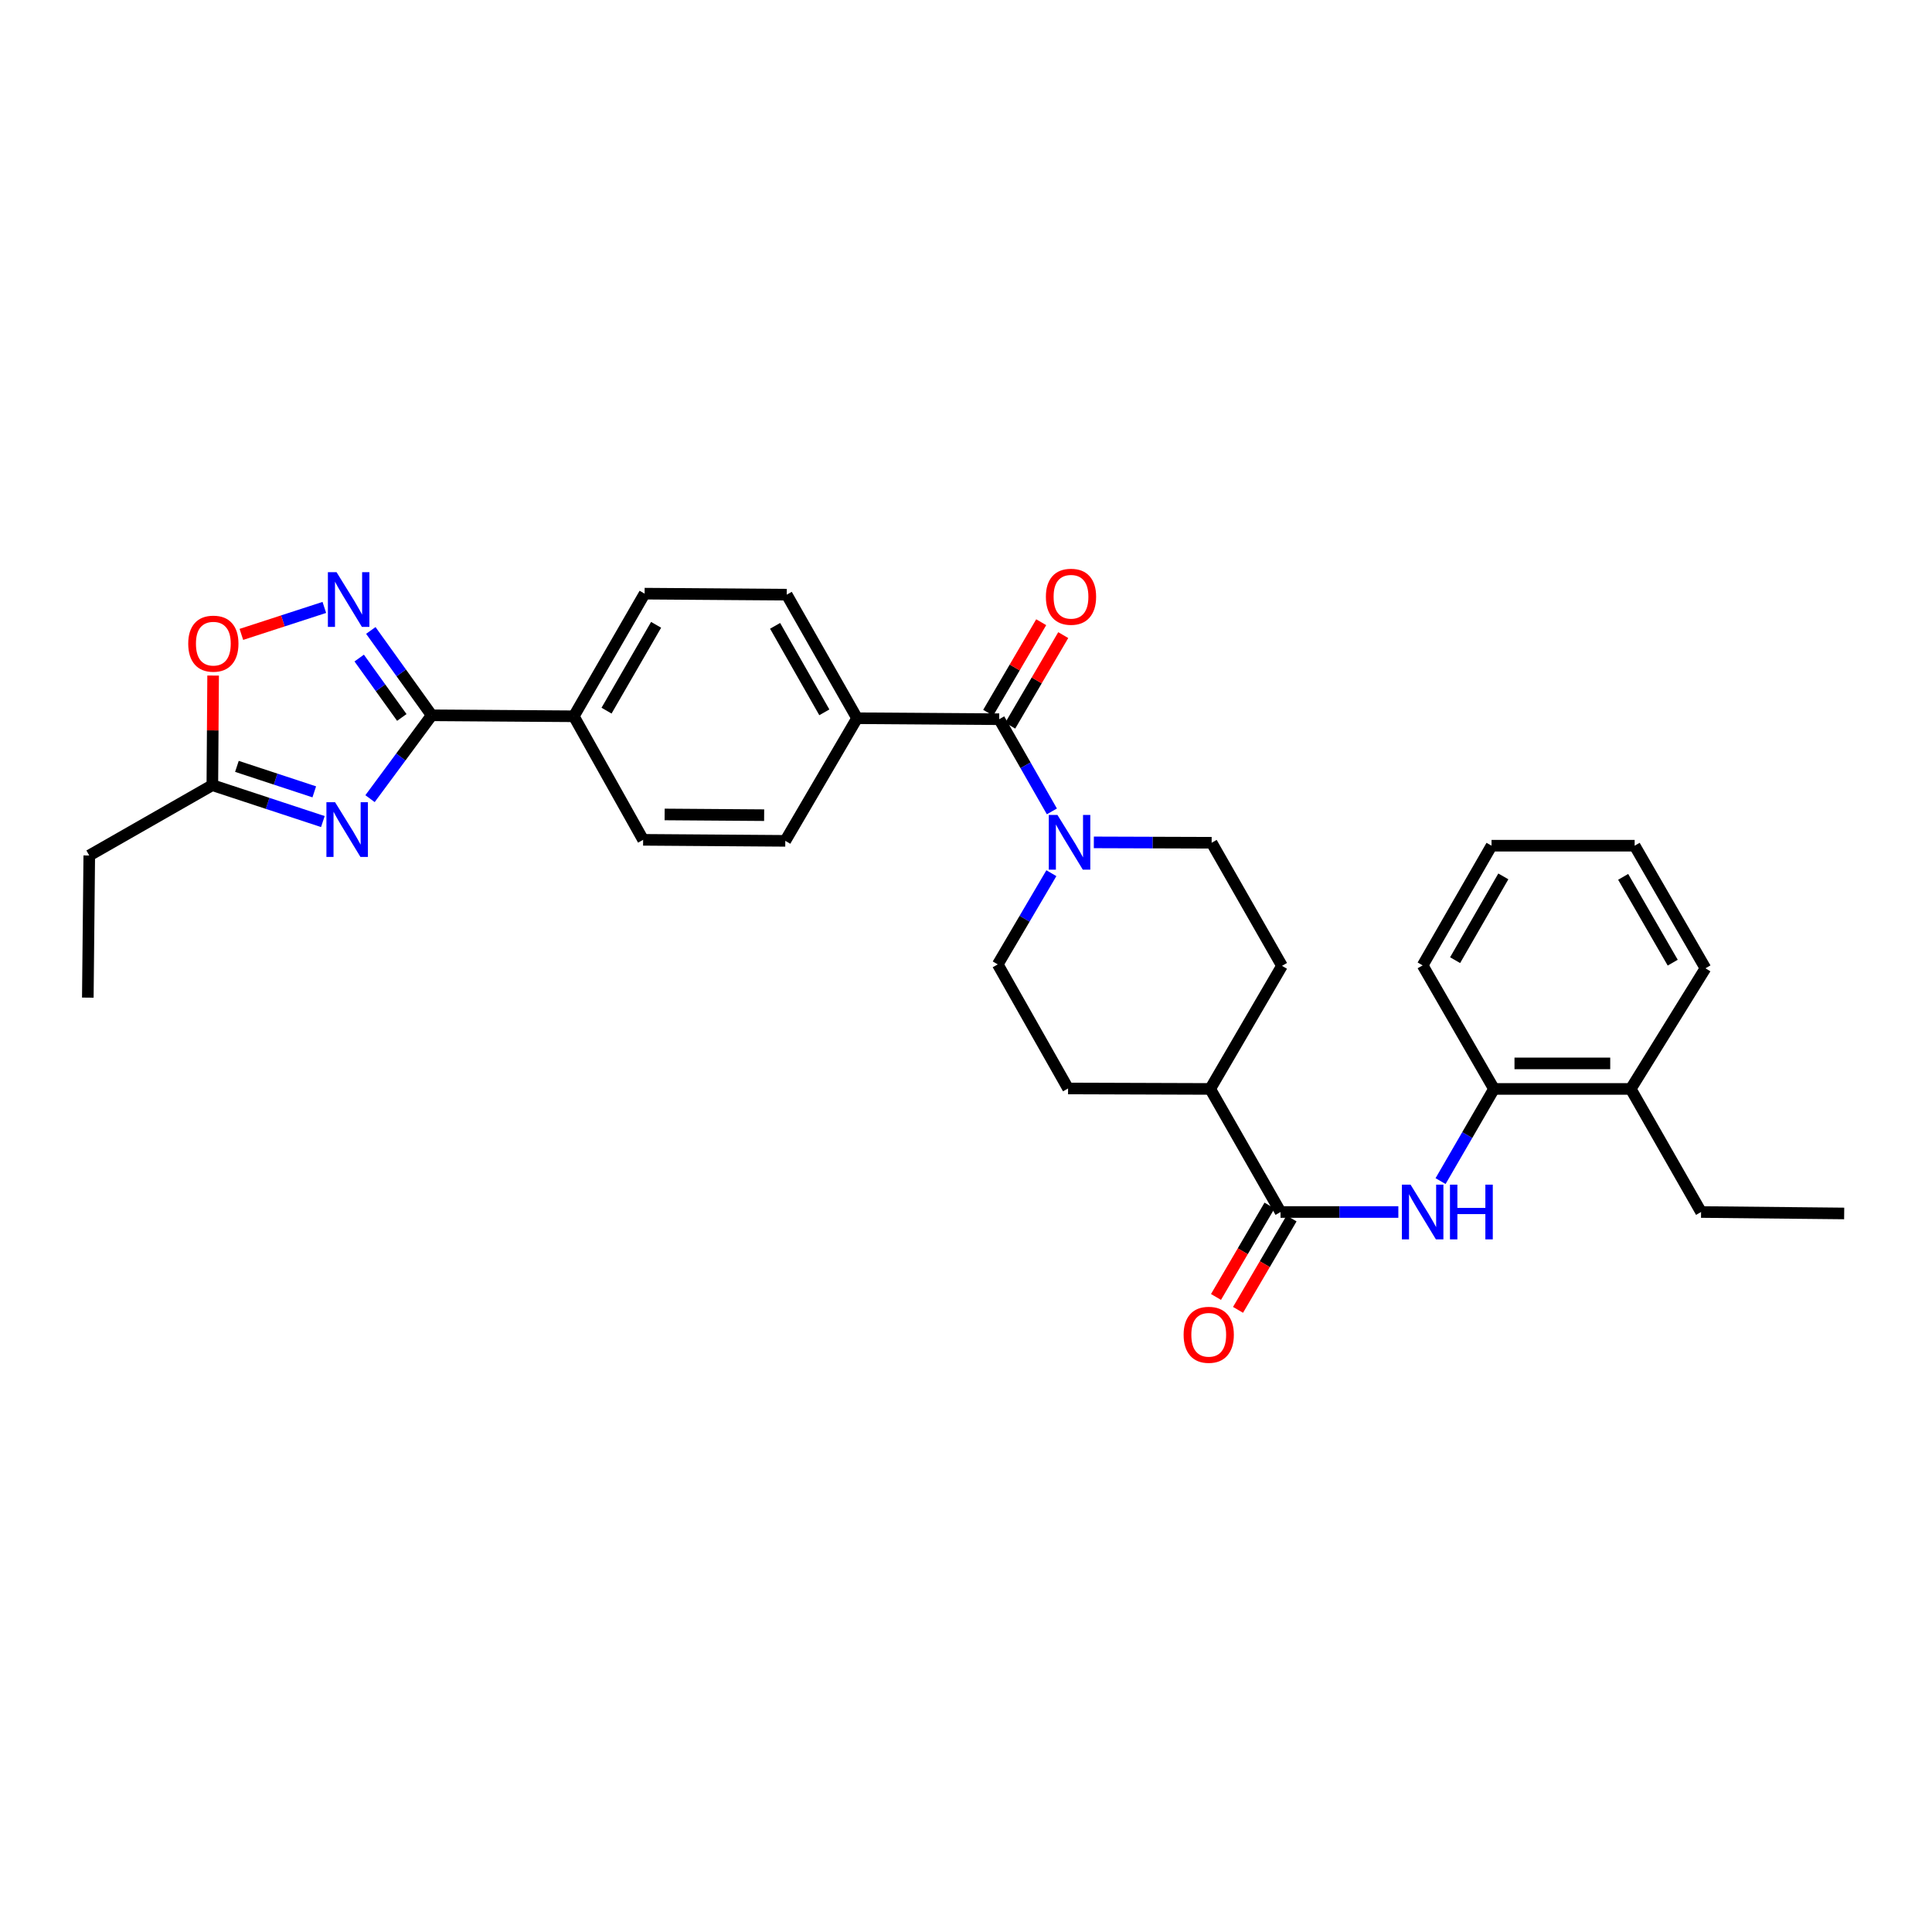 <?xml version='1.0' encoding='iso-8859-1'?>
<svg version='1.1' baseProfile='full'
              xmlns='http://www.w3.org/2000/svg'
                      xmlns:rdkit='http://www.rdkit.org/xml'
                      xmlns:xlink='http://www.w3.org/1999/xlink'
                  xml:space='preserve'
width='1000px' height='1000px' viewBox='0 0 1000 1000'>
<!-- END OF HEADER -->
<rect style='opacity:1.0;fill:#FFFFFF;stroke:none' width='1000' height='1000' x='0' y='0'> </rect>
<path class='bond-0' d='M 191.525,413.379 L 207.481,391.808' style='fill:none;fill-rule:evenodd;stroke:#0000FF;stroke-width:6px;stroke-linecap:butt;stroke-linejoin:miter;stroke-opacity:1' />
<path class='bond-0' d='M 207.481,391.808 L 223.438,370.237' style='fill:none;fill-rule:evenodd;stroke:#000000;stroke-width:6px;stroke-linecap:butt;stroke-linejoin:miter;stroke-opacity:1' />
<path class='bond-6' d='M 167.114,425.237 L 138.513,415.818' style='fill:none;fill-rule:evenodd;stroke:#0000FF;stroke-width:6px;stroke-linecap:butt;stroke-linejoin:miter;stroke-opacity:1' />
<path class='bond-6' d='M 138.513,415.818 L 109.911,406.4' style='fill:none;fill-rule:evenodd;stroke:#000000;stroke-width:6px;stroke-linecap:butt;stroke-linejoin:miter;stroke-opacity:1' />
<path class='bond-6' d='M 162.667,409.86 L 142.646,403.267' style='fill:none;fill-rule:evenodd;stroke:#0000FF;stroke-width:6px;stroke-linecap:butt;stroke-linejoin:miter;stroke-opacity:1' />
<path class='bond-6' d='M 142.646,403.267 L 122.625,396.674' style='fill:none;fill-rule:evenodd;stroke:#000000;stroke-width:6px;stroke-linecap:butt;stroke-linejoin:miter;stroke-opacity:1' />
<path class='bond-1' d='M 223.438,370.237 L 207.686,348.278' style='fill:none;fill-rule:evenodd;stroke:#000000;stroke-width:6px;stroke-linecap:butt;stroke-linejoin:miter;stroke-opacity:1' />
<path class='bond-1' d='M 207.686,348.278 L 191.934,326.32' style='fill:none;fill-rule:evenodd;stroke:#0000FF;stroke-width:6px;stroke-linecap:butt;stroke-linejoin:miter;stroke-opacity:1' />
<path class='bond-1' d='M 207.975,371.352 L 196.949,355.981' style='fill:none;fill-rule:evenodd;stroke:#000000;stroke-width:6px;stroke-linecap:butt;stroke-linejoin:miter;stroke-opacity:1' />
<path class='bond-1' d='M 196.949,355.981 L 185.922,340.61' style='fill:none;fill-rule:evenodd;stroke:#0000FF;stroke-width:6px;stroke-linecap:butt;stroke-linejoin:miter;stroke-opacity:1' />
<path class='bond-9' d='M 223.438,370.237 L 297.005,370.743' style='fill:none;fill-rule:evenodd;stroke:#000000;stroke-width:6px;stroke-linecap:butt;stroke-linejoin:miter;stroke-opacity:1' />
<path class='bond-31' d='M 167.873,314.405 L 146.404,321.382' style='fill:none;fill-rule:evenodd;stroke:#0000FF;stroke-width:6px;stroke-linecap:butt;stroke-linejoin:miter;stroke-opacity:1' />
<path class='bond-31' d='M 146.404,321.382 L 124.935,328.359' style='fill:none;fill-rule:evenodd;stroke:#FF0000;stroke-width:6px;stroke-linecap:butt;stroke-linejoin:miter;stroke-opacity:1' />
<path class='bond-2' d='M 517.186,372.263 L 443.619,371.756' style='fill:none;fill-rule:evenodd;stroke:#000000;stroke-width:6px;stroke-linecap:butt;stroke-linejoin:miter;stroke-opacity:1' />
<path class='bond-3' d='M 517.186,372.263 L 530.819,396.12' style='fill:none;fill-rule:evenodd;stroke:#000000;stroke-width:6px;stroke-linecap:butt;stroke-linejoin:miter;stroke-opacity:1' />
<path class='bond-3' d='M 530.819,396.12 L 544.452,419.976' style='fill:none;fill-rule:evenodd;stroke:#0000FF;stroke-width:6px;stroke-linecap:butt;stroke-linejoin:miter;stroke-opacity:1' />
<path class='bond-14' d='M 522.888,375.601 L 536.609,352.168' style='fill:none;fill-rule:evenodd;stroke:#000000;stroke-width:6px;stroke-linecap:butt;stroke-linejoin:miter;stroke-opacity:1' />
<path class='bond-14' d='M 536.609,352.168 L 550.33,328.734' style='fill:none;fill-rule:evenodd;stroke:#FF0000;stroke-width:6px;stroke-linecap:butt;stroke-linejoin:miter;stroke-opacity:1' />
<path class='bond-14' d='M 511.484,368.924 L 525.206,345.491' style='fill:none;fill-rule:evenodd;stroke:#000000;stroke-width:6px;stroke-linecap:butt;stroke-linejoin:miter;stroke-opacity:1' />
<path class='bond-14' d='M 525.206,345.491 L 538.927,322.057' style='fill:none;fill-rule:evenodd;stroke:#FF0000;stroke-width:6px;stroke-linecap:butt;stroke-linejoin:miter;stroke-opacity:1' />
<path class='bond-12' d='M 544.189,451.964 L 530.313,475.564' style='fill:none;fill-rule:evenodd;stroke:#0000FF;stroke-width:6px;stroke-linecap:butt;stroke-linejoin:miter;stroke-opacity:1' />
<path class='bond-12' d='M 530.313,475.564 L 516.437,499.165' style='fill:none;fill-rule:evenodd;stroke:#000000;stroke-width:6px;stroke-linecap:butt;stroke-linejoin:miter;stroke-opacity:1' />
<path class='bond-13' d='M 566.17,436.012 L 596.657,436.113' style='fill:none;fill-rule:evenodd;stroke:#0000FF;stroke-width:6px;stroke-linecap:butt;stroke-linejoin:miter;stroke-opacity:1' />
<path class='bond-13' d='M 596.657,436.113 L 627.144,436.213' style='fill:none;fill-rule:evenodd;stroke:#000000;stroke-width:6px;stroke-linecap:butt;stroke-linejoin:miter;stroke-opacity:1' />
<path class='bond-4' d='M 662.801,627.337 L 626.396,563.629' style='fill:none;fill-rule:evenodd;stroke:#000000;stroke-width:6px;stroke-linecap:butt;stroke-linejoin:miter;stroke-opacity:1' />
<path class='bond-5' d='M 662.801,627.337 L 693.292,627.337' style='fill:none;fill-rule:evenodd;stroke:#000000;stroke-width:6px;stroke-linecap:butt;stroke-linejoin:miter;stroke-opacity:1' />
<path class='bond-5' d='M 693.292,627.337 L 723.782,627.337' style='fill:none;fill-rule:evenodd;stroke:#0000FF;stroke-width:6px;stroke-linecap:butt;stroke-linejoin:miter;stroke-opacity:1' />
<path class='bond-15' d='M 657.1,623.999 L 643.249,647.652' style='fill:none;fill-rule:evenodd;stroke:#000000;stroke-width:6px;stroke-linecap:butt;stroke-linejoin:miter;stroke-opacity:1' />
<path class='bond-15' d='M 643.249,647.652 L 629.399,671.306' style='fill:none;fill-rule:evenodd;stroke:#FF0000;stroke-width:6px;stroke-linecap:butt;stroke-linejoin:miter;stroke-opacity:1' />
<path class='bond-15' d='M 668.503,630.676 L 654.653,654.329' style='fill:none;fill-rule:evenodd;stroke:#000000;stroke-width:6px;stroke-linecap:butt;stroke-linejoin:miter;stroke-opacity:1' />
<path class='bond-15' d='M 654.653,654.329 L 640.803,677.983' style='fill:none;fill-rule:evenodd;stroke:#FF0000;stroke-width:6px;stroke-linecap:butt;stroke-linejoin:miter;stroke-opacity:1' />
<path class='bond-8' d='M 745.634,611.336 L 759.457,587.483' style='fill:none;fill-rule:evenodd;stroke:#0000FF;stroke-width:6px;stroke-linecap:butt;stroke-linejoin:miter;stroke-opacity:1' />
<path class='bond-8' d='M 759.457,587.483 L 773.281,563.629' style='fill:none;fill-rule:evenodd;stroke:#000000;stroke-width:6px;stroke-linecap:butt;stroke-linejoin:miter;stroke-opacity:1' />
<path class='bond-7' d='M 109.911,406.4 L 110.11,378.034' style='fill:none;fill-rule:evenodd;stroke:#000000;stroke-width:6px;stroke-linecap:butt;stroke-linejoin:miter;stroke-opacity:1' />
<path class='bond-7' d='M 110.11,378.034 L 110.309,349.668' style='fill:none;fill-rule:evenodd;stroke:#FF0000;stroke-width:6px;stroke-linecap:butt;stroke-linejoin:miter;stroke-opacity:1' />
<path class='bond-23' d='M 109.911,406.4 L 46.203,442.806' style='fill:none;fill-rule:evenodd;stroke:#000000;stroke-width:6px;stroke-linecap:butt;stroke-linejoin:miter;stroke-opacity:1' />
<path class='bond-16' d='M 773.281,563.629 L 844.066,563.629' style='fill:none;fill-rule:evenodd;stroke:#000000;stroke-width:6px;stroke-linecap:butt;stroke-linejoin:miter;stroke-opacity:1' />
<path class='bond-16' d='M 783.899,550.415 L 833.448,550.415' style='fill:none;fill-rule:evenodd;stroke:#000000;stroke-width:6px;stroke-linecap:butt;stroke-linejoin:miter;stroke-opacity:1' />
<path class='bond-24' d='M 773.281,563.629 L 736.361,499.679' style='fill:none;fill-rule:evenodd;stroke:#000000;stroke-width:6px;stroke-linecap:butt;stroke-linejoin:miter;stroke-opacity:1' />
<path class='bond-17' d='M 297.005,370.743 L 333.653,307.277' style='fill:none;fill-rule:evenodd;stroke:#000000;stroke-width:6px;stroke-linecap:butt;stroke-linejoin:miter;stroke-opacity:1' />
<path class='bond-17' d='M 313.946,367.831 L 339.599,323.405' style='fill:none;fill-rule:evenodd;stroke:#000000;stroke-width:6px;stroke-linecap:butt;stroke-linejoin:miter;stroke-opacity:1' />
<path class='bond-18' d='M 297.005,370.743 L 332.882,434.693' style='fill:none;fill-rule:evenodd;stroke:#000000;stroke-width:6px;stroke-linecap:butt;stroke-linejoin:miter;stroke-opacity:1' />
<path class='bond-10' d='M 443.619,371.756 L 406.464,435.222' style='fill:none;fill-rule:evenodd;stroke:#000000;stroke-width:6px;stroke-linecap:butt;stroke-linejoin:miter;stroke-opacity:1' />
<path class='bond-32' d='M 443.619,371.756 L 407.213,307.806' style='fill:none;fill-rule:evenodd;stroke:#000000;stroke-width:6px;stroke-linecap:butt;stroke-linejoin:miter;stroke-opacity:1' />
<path class='bond-32' d='M 426.674,368.701 L 401.19,323.936' style='fill:none;fill-rule:evenodd;stroke:#000000;stroke-width:6px;stroke-linecap:butt;stroke-linejoin:miter;stroke-opacity:1' />
<path class='bond-11' d='M 626.396,563.629 L 663.55,499.921' style='fill:none;fill-rule:evenodd;stroke:#000000;stroke-width:6px;stroke-linecap:butt;stroke-linejoin:miter;stroke-opacity:1' />
<path class='bond-33' d='M 626.396,563.629 L 552.828,563.387' style='fill:none;fill-rule:evenodd;stroke:#000000;stroke-width:6px;stroke-linecap:butt;stroke-linejoin:miter;stroke-opacity:1' />
<path class='bond-22' d='M 516.437,499.165 L 552.828,563.387' style='fill:none;fill-rule:evenodd;stroke:#000000;stroke-width:6px;stroke-linecap:butt;stroke-linejoin:miter;stroke-opacity:1' />
<path class='bond-21' d='M 627.144,436.213 L 663.55,499.921' style='fill:none;fill-rule:evenodd;stroke:#000000;stroke-width:6px;stroke-linecap:butt;stroke-linejoin:miter;stroke-opacity:1' />
<path class='bond-25' d='M 844.066,563.629 L 880.471,627.337' style='fill:none;fill-rule:evenodd;stroke:#000000;stroke-width:6px;stroke-linecap:butt;stroke-linejoin:miter;stroke-opacity:1' />
<path class='bond-26' d='M 844.066,563.629 L 882.74,501.184' style='fill:none;fill-rule:evenodd;stroke:#000000;stroke-width:6px;stroke-linecap:butt;stroke-linejoin:miter;stroke-opacity:1' />
<path class='bond-20' d='M 333.653,307.277 L 407.213,307.806' style='fill:none;fill-rule:evenodd;stroke:#000000;stroke-width:6px;stroke-linecap:butt;stroke-linejoin:miter;stroke-opacity:1' />
<path class='bond-19' d='M 332.882,434.693 L 406.464,435.222' style='fill:none;fill-rule:evenodd;stroke:#000000;stroke-width:6px;stroke-linecap:butt;stroke-linejoin:miter;stroke-opacity:1' />
<path class='bond-19' d='M 344.014,421.559 L 395.522,421.929' style='fill:none;fill-rule:evenodd;stroke:#000000;stroke-width:6px;stroke-linecap:butt;stroke-linejoin:miter;stroke-opacity:1' />
<path class='bond-27' d='M 46.203,442.806 L 45.455,516.373' style='fill:none;fill-rule:evenodd;stroke:#000000;stroke-width:6px;stroke-linecap:butt;stroke-linejoin:miter;stroke-opacity:1' />
<path class='bond-29' d='M 736.361,499.679 L 772.018,437.733' style='fill:none;fill-rule:evenodd;stroke:#000000;stroke-width:6px;stroke-linecap:butt;stroke-linejoin:miter;stroke-opacity:1' />
<path class='bond-29' d='M 753.162,496.979 L 778.122,453.617' style='fill:none;fill-rule:evenodd;stroke:#000000;stroke-width:6px;stroke-linecap:butt;stroke-linejoin:miter;stroke-opacity:1' />
<path class='bond-28' d='M 880.471,627.337 L 954.545,628.086' style='fill:none;fill-rule:evenodd;stroke:#000000;stroke-width:6px;stroke-linecap:butt;stroke-linejoin:miter;stroke-opacity:1' />
<path class='bond-34' d='M 882.74,501.184 L 846.092,437.733' style='fill:none;fill-rule:evenodd;stroke:#000000;stroke-width:6px;stroke-linecap:butt;stroke-linejoin:miter;stroke-opacity:1' />
<path class='bond-34' d='M 865.8,498.275 L 840.146,453.86' style='fill:none;fill-rule:evenodd;stroke:#000000;stroke-width:6px;stroke-linecap:butt;stroke-linejoin:miter;stroke-opacity:1' />
<path class='bond-30' d='M 772.018,437.733 L 846.092,437.733' style='fill:none;fill-rule:evenodd;stroke:#000000;stroke-width:6px;stroke-linecap:butt;stroke-linejoin:miter;stroke-opacity:1' />
<path  class='atom-0' d='M 173.431 415.218
L 182.711 430.218
Q 183.631 431.698, 185.111 434.378
Q 186.591 437.058, 186.671 437.218
L 186.671 415.218
L 190.431 415.218
L 190.431 443.538
L 186.551 443.538
L 176.591 427.138
Q 175.431 425.218, 174.191 423.018
Q 172.991 420.818, 172.631 420.138
L 172.631 443.538
L 168.951 443.538
L 168.951 415.218
L 173.431 415.218
' fill='#0000FF'/>
<path  class='atom-2' d='M 174.194 296.157
L 183.474 311.157
Q 184.394 312.637, 185.874 315.317
Q 187.354 317.997, 187.434 318.157
L 187.434 296.157
L 191.194 296.157
L 191.194 324.477
L 187.314 324.477
L 177.354 308.077
Q 176.194 306.157, 174.954 303.957
Q 173.754 301.757, 173.394 301.077
L 173.394 324.477
L 169.714 324.477
L 169.714 296.157
L 174.194 296.157
' fill='#0000FF'/>
<path  class='atom-4' d='M 547.332 421.811
L 556.612 436.811
Q 557.532 438.291, 559.012 440.971
Q 560.492 443.651, 560.572 443.811
L 560.572 421.811
L 564.332 421.811
L 564.332 450.131
L 560.452 450.131
L 550.492 433.731
Q 549.332 431.811, 548.092 429.611
Q 546.892 427.411, 546.532 426.731
L 546.532 450.131
L 542.852 450.131
L 542.852 421.811
L 547.332 421.811
' fill='#0000FF'/>
<path  class='atom-6' d='M 730.101 613.177
L 739.381 628.177
Q 740.301 629.657, 741.781 632.337
Q 743.261 635.017, 743.341 635.177
L 743.341 613.177
L 747.101 613.177
L 747.101 641.497
L 743.221 641.497
L 733.261 625.097
Q 732.101 623.177, 730.861 620.977
Q 729.661 618.777, 729.301 618.097
L 729.301 641.497
L 725.621 641.497
L 725.621 613.177
L 730.101 613.177
' fill='#0000FF'/>
<path  class='atom-6' d='M 750.501 613.177
L 754.341 613.177
L 754.341 625.217
L 768.821 625.217
L 768.821 613.177
L 772.661 613.177
L 772.661 641.497
L 768.821 641.497
L 768.821 628.417
L 754.341 628.417
L 754.341 641.497
L 750.501 641.497
L 750.501 613.177
' fill='#0000FF'/>
<path  class='atom-8' d='M 97.425 333.155
Q 97.425 326.355, 100.785 322.555
Q 104.145 318.755, 110.425 318.755
Q 116.705 318.755, 120.065 322.555
Q 123.425 326.355, 123.425 333.155
Q 123.425 340.035, 120.025 343.955
Q 116.625 347.835, 110.425 347.835
Q 104.185 347.835, 100.785 343.955
Q 97.425 340.075, 97.425 333.155
M 110.425 344.635
Q 114.745 344.635, 117.065 341.755
Q 119.425 338.835, 119.425 333.155
Q 119.425 327.595, 117.065 324.795
Q 114.745 321.955, 110.425 321.955
Q 106.105 321.955, 103.745 324.755
Q 101.425 327.555, 101.425 333.155
Q 101.425 338.875, 103.745 341.755
Q 106.105 344.635, 110.425 344.635
' fill='#FF0000'/>
<path  class='atom-15' d='M 541.348 308.877
Q 541.348 302.077, 544.708 298.277
Q 548.068 294.477, 554.348 294.477
Q 560.628 294.477, 563.988 298.277
Q 567.348 302.077, 567.348 308.877
Q 567.348 315.757, 563.948 319.677
Q 560.548 323.557, 554.348 323.557
Q 548.108 323.557, 544.708 319.677
Q 541.348 315.797, 541.348 308.877
M 554.348 320.357
Q 558.668 320.357, 560.988 317.477
Q 563.348 314.557, 563.348 308.877
Q 563.348 303.317, 560.988 300.517
Q 558.668 297.677, 554.348 297.677
Q 550.028 297.677, 547.668 300.477
Q 545.348 303.277, 545.348 308.877
Q 545.348 314.597, 547.668 317.477
Q 550.028 320.357, 554.348 320.357
' fill='#FF0000'/>
<path  class='atom-16' d='M 612.639 690.883
Q 612.639 684.083, 615.999 680.283
Q 619.359 676.483, 625.639 676.483
Q 631.919 676.483, 635.279 680.283
Q 638.639 684.083, 638.639 690.883
Q 638.639 697.763, 635.239 701.683
Q 631.839 705.563, 625.639 705.563
Q 619.399 705.563, 615.999 701.683
Q 612.639 697.803, 612.639 690.883
M 625.639 702.363
Q 629.959 702.363, 632.279 699.483
Q 634.639 696.563, 634.639 690.883
Q 634.639 685.323, 632.279 682.523
Q 629.959 679.683, 625.639 679.683
Q 621.319 679.683, 618.959 682.483
Q 616.639 685.283, 616.639 690.883
Q 616.639 696.603, 618.959 699.483
Q 621.319 702.363, 625.639 702.363
' fill='#FF0000'/>
</svg>
